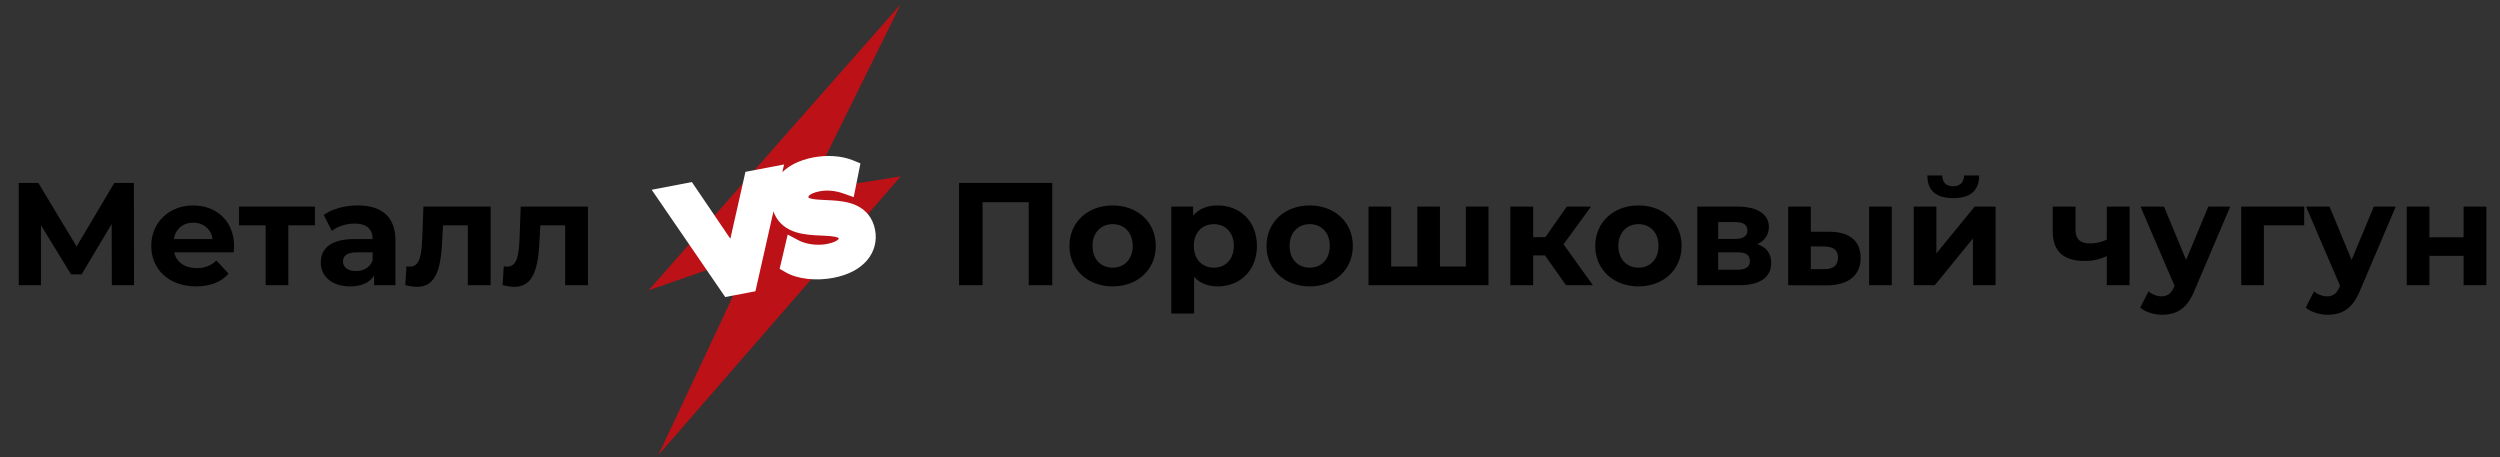 <?xml version="1.0" encoding="UTF-8"?> <svg xmlns="http://www.w3.org/2000/svg" width="410" height="75" viewBox="0 0 410 75" fill="none"><rect x="0" y="0" width="410" height="75" fill="#333333" stroke="none"/><path d="M21.98 46.776H18.337L18.313 36.736L13.377 45.003H11.652L6.715 36.927V46.776H3.073V30.002H6.284L12.562 40.426L18.745 30.002H21.956L21.98 46.776ZM38.392 40.378C38.392 40.665 38.344 41.073 38.32 41.384H28.567C28.926 42.99 30.292 43.972 32.257 43.972C33.623 43.972 34.606 43.565 35.492 42.726L37.481 44.883C36.283 46.249 34.486 46.968 32.161 46.968C27.704 46.968 24.805 44.164 24.805 40.33C24.805 36.472 27.752 33.692 31.682 33.692C35.468 33.692 38.392 36.232 38.392 40.378ZM31.706 36.52C30.005 36.52 28.783 37.55 28.519 39.204H34.869C34.606 37.574 33.384 36.52 31.706 36.52ZM51.644 33.884V36.951H47.283V46.776H43.568V36.951H39.207V33.884H51.644ZM58.645 33.692C62.575 33.692 64.851 35.513 64.851 39.419V46.776H61.353V45.17C60.658 46.345 59.316 46.968 57.423 46.968C54.404 46.968 52.606 45.29 52.606 43.062C52.606 40.785 54.212 39.204 58.142 39.204H61.113C61.113 37.598 60.155 36.664 58.142 36.664C56.776 36.664 55.362 37.119 54.428 37.862L53.086 35.25C54.499 34.243 56.584 33.692 58.645 33.692ZM58.357 44.452C59.603 44.452 60.682 43.877 61.113 42.702V41.384H58.549C56.8 41.384 56.249 42.031 56.249 42.894C56.249 43.828 57.039 44.452 58.357 44.452ZM69.441 33.884H80.464V46.776H76.725V36.951H72.652L72.532 39.228C72.34 43.828 71.597 47.04 68.41 47.04C67.835 47.04 67.212 46.944 66.469 46.752L66.661 43.685C66.853 43.709 67.044 43.733 67.212 43.733C68.985 43.733 69.129 41.504 69.249 39.06L69.441 33.884ZM85.4 33.884H96.424V46.776H92.685V36.951H88.612L88.492 39.228C88.3 43.828 87.557 47.04 84.37 47.04C83.795 47.04 83.172 46.944 82.429 46.752L82.621 43.685C82.812 43.709 83.004 43.733 83.172 43.733C84.945 43.733 85.089 41.504 85.209 39.06L85.4 33.884Z" fill="black"></path><path d="M157.282 30.002H172.57V46.776H168.712V33.165H161.14V46.776H157.282V30.002ZM182.48 46.968C178.382 46.968 175.386 44.212 175.386 40.33C175.386 36.448 178.382 33.692 182.48 33.692C186.577 33.692 189.549 36.448 189.549 40.33C189.549 44.212 186.577 46.968 182.48 46.968ZM182.48 43.9C184.349 43.9 185.763 42.559 185.763 40.33C185.763 38.101 184.349 36.759 182.48 36.759C180.61 36.759 179.173 38.101 179.173 40.33C179.173 42.559 180.61 43.9 182.48 43.9ZM199.716 33.692C203.335 33.692 206.138 36.28 206.138 40.33C206.138 44.38 203.335 46.968 199.716 46.968C198.111 46.968 196.793 46.465 195.834 45.41V51.425H192.096V33.884H195.666V35.37C196.601 34.243 197.991 33.692 199.716 33.692ZM199.069 43.9C200.938 43.9 202.352 42.559 202.352 40.33C202.352 38.101 200.938 36.759 199.069 36.759C197.2 36.759 195.786 38.101 195.786 40.33C195.786 42.559 197.2 43.9 199.069 43.9ZM214.797 46.968C210.699 46.968 207.704 44.212 207.704 40.33C207.704 36.448 210.699 33.692 214.797 33.692C218.895 33.692 221.866 36.448 221.866 40.33C221.866 44.212 218.895 46.968 214.797 46.968ZM214.797 43.9C216.666 43.9 218.08 42.559 218.08 40.33C218.08 38.101 216.666 36.759 214.797 36.759C212.928 36.759 211.49 38.101 211.49 40.33C211.49 42.559 212.928 43.9 214.797 43.9ZM240.397 33.884H244.111V46.776H224.437V33.884H228.152V43.709H232.441V33.884H236.155V43.709H240.397V33.884ZM256.828 46.776L253.378 41.888H251.437V46.776H247.698V33.884H251.437V38.892H253.449L256.948 33.884H260.926L256.421 40.066L261.237 46.776H256.828ZM268.714 46.968C264.616 46.968 261.621 44.212 261.621 40.33C261.621 36.448 264.616 33.692 268.714 33.692C272.812 33.692 275.783 36.448 275.783 40.33C275.783 44.212 272.812 46.968 268.714 46.968ZM268.714 43.9C270.583 43.9 271.997 42.559 271.997 40.33C271.997 38.101 270.583 36.759 268.714 36.759C266.845 36.759 265.407 38.101 265.407 40.33C265.407 42.559 266.845 43.9 268.714 43.9ZM288.203 40.042C289.713 40.546 290.479 41.576 290.479 43.11C290.479 45.386 288.778 46.776 285.232 46.776H278.354V33.884H284.944C288.179 33.884 290.096 35.106 290.096 37.215C290.096 38.509 289.401 39.491 288.203 40.042ZM281.781 36.424V39.18H284.609C285.903 39.18 286.573 38.7 286.573 37.79C286.573 36.855 285.903 36.424 284.609 36.424H281.781ZM284.92 44.236C286.286 44.236 286.981 43.781 286.981 42.822C286.981 41.84 286.358 41.384 284.992 41.384H281.781V44.236H284.92ZM300.042 38.005C303.421 38.029 305.147 39.587 305.147 42.295C305.147 45.147 303.134 46.8 299.539 46.8L293.261 46.776V33.884H296.975V38.005H300.042ZM306.536 46.776V33.884H310.251V46.776H306.536ZM299.204 44.14C300.642 44.164 301.432 43.517 301.432 42.247C301.432 40.977 300.642 40.45 299.204 40.426L296.975 40.402V44.14H299.204ZM320.324 32.494C317.52 32.494 316.107 31.272 316.083 28.78H318.527C318.551 29.882 319.126 30.553 320.3 30.553C321.45 30.553 322.097 29.882 322.097 28.78H324.59C324.566 31.272 323.128 32.494 320.324 32.494ZM313.854 46.776V33.884H317.568V41.552L323.847 33.884H327.273V46.776H323.559V39.108L317.305 46.776H313.854ZM345.513 33.884H349.252V46.776H345.513V41.983C344.507 42.487 343.333 42.798 341.919 42.798C338.516 42.798 336.647 41.312 336.647 37.934V33.884H340.385V37.694C340.385 39.3 341.272 39.923 342.758 39.923C343.74 39.923 344.675 39.707 345.513 39.3V33.884ZM362.163 33.884H365.757L359.934 47.567C358.688 50.682 356.915 51.617 354.59 51.617C353.272 51.617 351.835 51.185 350.996 50.442L352.362 47.782C352.937 48.286 353.728 48.597 354.47 48.597C355.501 48.597 356.076 48.142 356.579 46.992L356.627 46.872L351.044 33.884H354.902L358.52 42.63L362.163 33.884ZM377.889 33.884V36.951H371.275V46.776H367.56V33.884H377.889ZM389.308 33.884H392.903L387.08 47.567C385.834 50.682 384.06 51.617 381.736 51.617C380.418 51.617 378.98 51.185 378.141 50.442L379.507 47.782C380.082 48.286 380.873 48.597 381.616 48.597C382.647 48.597 383.222 48.142 383.725 46.992L383.773 46.872L378.189 33.884H382.047L385.666 42.63L389.308 33.884ZM394.706 46.776V33.884H398.42V38.916H404.028V33.884H407.766V46.776H404.028V41.959H398.42V46.776H394.706Z" fill="black"></path><path d="M106.365 47.614L147.715 0.698L132.607 31.313L147.715 28.927L107.956 74.651L123.462 41.651L106.365 47.614Z" fill="#CB0E13" fill-opacity="0.9"></path><mask id="path-4-outside-1_1_139" maskUnits="userSpaceOnUse" x="105.955" y="23.509" width="39.301" height="27.383" fill="black"><rect fill="white" x="105.955" y="23.509" width="39.301" height="27.383"></rect><path d="M123.546 29.523L126.543 28.95L122.595 46.43L119.645 46.993L109.508 32.205L112.758 31.584L120.507 43.006L123.546 29.523ZM136.375 44.036C133.863 44.516 131.2 44.212 129.643 43.315L130.235 40.788C131.725 41.579 133.917 41.925 135.9 41.546C138.412 41.066 139.301 39.964 139.072 38.766C138.407 35.285 129.253 39.399 128.108 33.406C127.61 30.801 129.262 28.192 133.688 27.346C135.625 26.976 137.75 27.096 139.332 27.749L138.832 30.258C137.217 29.682 135.547 29.571 134.141 29.84C131.651 30.316 130.822 31.477 131.055 32.699C131.712 36.134 140.851 32.07 141.983 37.995C142.476 40.576 140.801 43.19 136.375 44.036Z"></path></mask><path d="M123.546 29.523L126.543 28.95L122.595 46.43L119.645 46.993L109.508 32.205L112.758 31.584L120.507 43.006L123.546 29.523ZM136.375 44.036C133.863 44.516 131.2 44.212 129.643 43.315L130.235 40.788C131.725 41.579 133.917 41.925 135.9 41.546C138.412 41.066 139.301 39.964 139.072 38.766C138.407 35.285 129.253 39.399 128.108 33.406C127.61 30.801 129.262 28.192 133.688 27.346C135.625 26.976 137.75 27.096 139.332 27.749L138.832 30.258C137.217 29.682 135.547 29.571 134.141 29.84C131.651 30.316 130.822 31.477 131.055 32.699C131.712 36.134 140.851 32.07 141.983 37.995C142.476 40.576 140.801 43.19 136.375 44.036Z" fill="#CB0E13"></path><path d="M123.546 29.523L123.254 27.993L122.251 28.184L122.027 29.18L123.546 29.523ZM126.543 28.95L128.062 29.293L128.586 26.974L126.251 27.42L126.543 28.95ZM122.595 46.43L122.888 47.959L123.89 47.768L124.115 46.773L122.595 46.43ZM119.645 46.993L118.36 47.874L118.936 48.715L119.937 48.523L119.645 46.993ZM109.508 32.205L109.215 30.675L106.877 31.122L108.223 33.085L109.508 32.205ZM112.758 31.584L114.047 30.709L113.472 29.862L112.466 30.054L112.758 31.584ZM120.507 43.006L119.219 43.88L121.237 46.855L122.027 43.348L120.507 43.006ZM123.839 31.052L126.835 30.48L126.251 27.42L123.254 27.993L123.839 31.052ZM125.024 28.607L121.076 46.087L124.115 46.773L128.062 29.293L125.024 28.607ZM122.303 44.9L119.352 45.464L119.937 48.523L122.888 47.959L122.303 44.9ZM120.929 46.113L110.792 31.324L108.223 33.085L118.36 47.874L120.929 46.113ZM109.8 33.735L113.05 33.114L112.466 30.054L109.215 30.675L109.8 33.735ZM111.469 32.458L119.219 43.88L121.796 42.131L114.047 30.709L111.469 32.458ZM122.027 43.348L125.066 29.865L122.027 29.18L118.988 42.663L122.027 43.348ZM129.643 43.315L128.126 42.959L127.862 44.087L128.865 44.665L129.643 43.315ZM130.235 40.788L130.966 39.413L129.181 38.465L128.719 40.433L130.235 40.788ZM139.332 27.749L140.86 28.053L141.11 26.798L139.927 26.309L139.332 27.749ZM138.832 30.258L138.309 31.725L140.007 32.33L140.36 30.562L138.832 30.258ZM136.083 42.506C133.8 42.942 131.551 42.617 130.42 41.965L128.865 44.665C130.849 45.807 133.925 46.09 136.668 45.566L136.083 42.506ZM131.159 43.671L131.752 41.144L128.719 40.433L128.126 42.959L131.159 43.671ZM129.505 42.164C131.327 43.132 133.883 43.517 136.192 43.076L135.607 40.016C133.951 40.333 132.122 40.027 130.966 39.413L129.505 42.164ZM136.192 43.076C137.594 42.808 138.777 42.328 139.59 41.551C140.474 40.706 140.817 39.599 140.602 38.473L137.542 39.058C137.556 39.131 137.569 39.174 137.437 39.3C137.235 39.493 136.718 39.804 135.607 40.016L136.192 43.076ZM140.602 38.473C140.442 37.64 140.002 36.984 139.379 36.527C138.804 36.104 138.138 35.896 137.55 35.776C136.439 35.55 134.963 35.541 133.866 35.473C132.623 35.396 131.629 35.248 130.904 34.887C130.293 34.584 129.829 34.115 129.638 33.113L126.578 33.698C126.959 35.693 128.069 36.958 129.518 37.677C130.852 38.34 132.402 38.504 133.674 38.583C135.091 38.67 136.1 38.66 136.928 38.829C137.31 38.907 137.477 38.995 137.534 39.037C137.544 39.044 137.535 39.021 137.542 39.058L140.602 38.473ZM129.638 33.113C129.472 32.243 129.659 31.419 130.248 30.714C130.857 29.983 132.009 29.252 133.98 28.876L133.396 25.816C130.941 26.285 129.054 27.282 127.856 28.718C126.636 30.18 126.247 31.963 126.578 33.698L129.638 33.113ZM133.98 28.876C135.696 28.548 137.501 28.678 138.738 29.189L139.927 26.309C137.999 25.513 135.553 25.404 133.396 25.816L133.98 28.876ZM137.805 27.444L137.305 29.953L140.36 30.562L140.86 28.053L137.805 27.444ZM139.355 28.79C137.491 28.127 135.54 27.987 133.848 28.31L134.433 31.37C135.554 31.156 136.943 31.238 138.309 31.725L139.355 28.79ZM133.848 28.31C132.438 28.579 131.259 29.083 130.461 29.903C129.603 30.785 129.317 31.901 129.525 32.992L132.585 32.407C132.56 32.276 132.572 32.2 132.693 32.076C132.873 31.891 133.353 31.576 134.433 31.37L133.848 28.31ZM129.525 32.992C129.685 33.824 130.128 34.477 130.75 34.929C131.324 35.347 131.988 35.552 132.573 35.669C133.68 35.892 135.15 35.901 136.245 35.968C137.486 36.044 138.478 36.191 139.202 36.548C139.81 36.848 140.266 37.308 140.453 38.287L143.513 37.702C143.134 35.719 142.022 34.465 140.579 33.754C139.25 33.099 137.704 32.936 136.436 32.859C135.023 32.772 134.015 32.782 133.188 32.616C132.806 32.539 132.64 32.452 132.583 32.41C132.576 32.405 132.59 32.433 132.585 32.407L129.525 32.992ZM140.453 38.287C140.615 39.136 140.428 39.955 139.832 40.663C139.215 41.397 138.054 42.129 136.083 42.506L136.668 45.566C139.122 45.097 141.012 44.099 142.216 42.669C143.44 41.214 143.844 39.435 143.513 37.702L140.453 38.287Z" fill="white" mask="url(#path-4-outside-1_1_139)"></path></svg> 